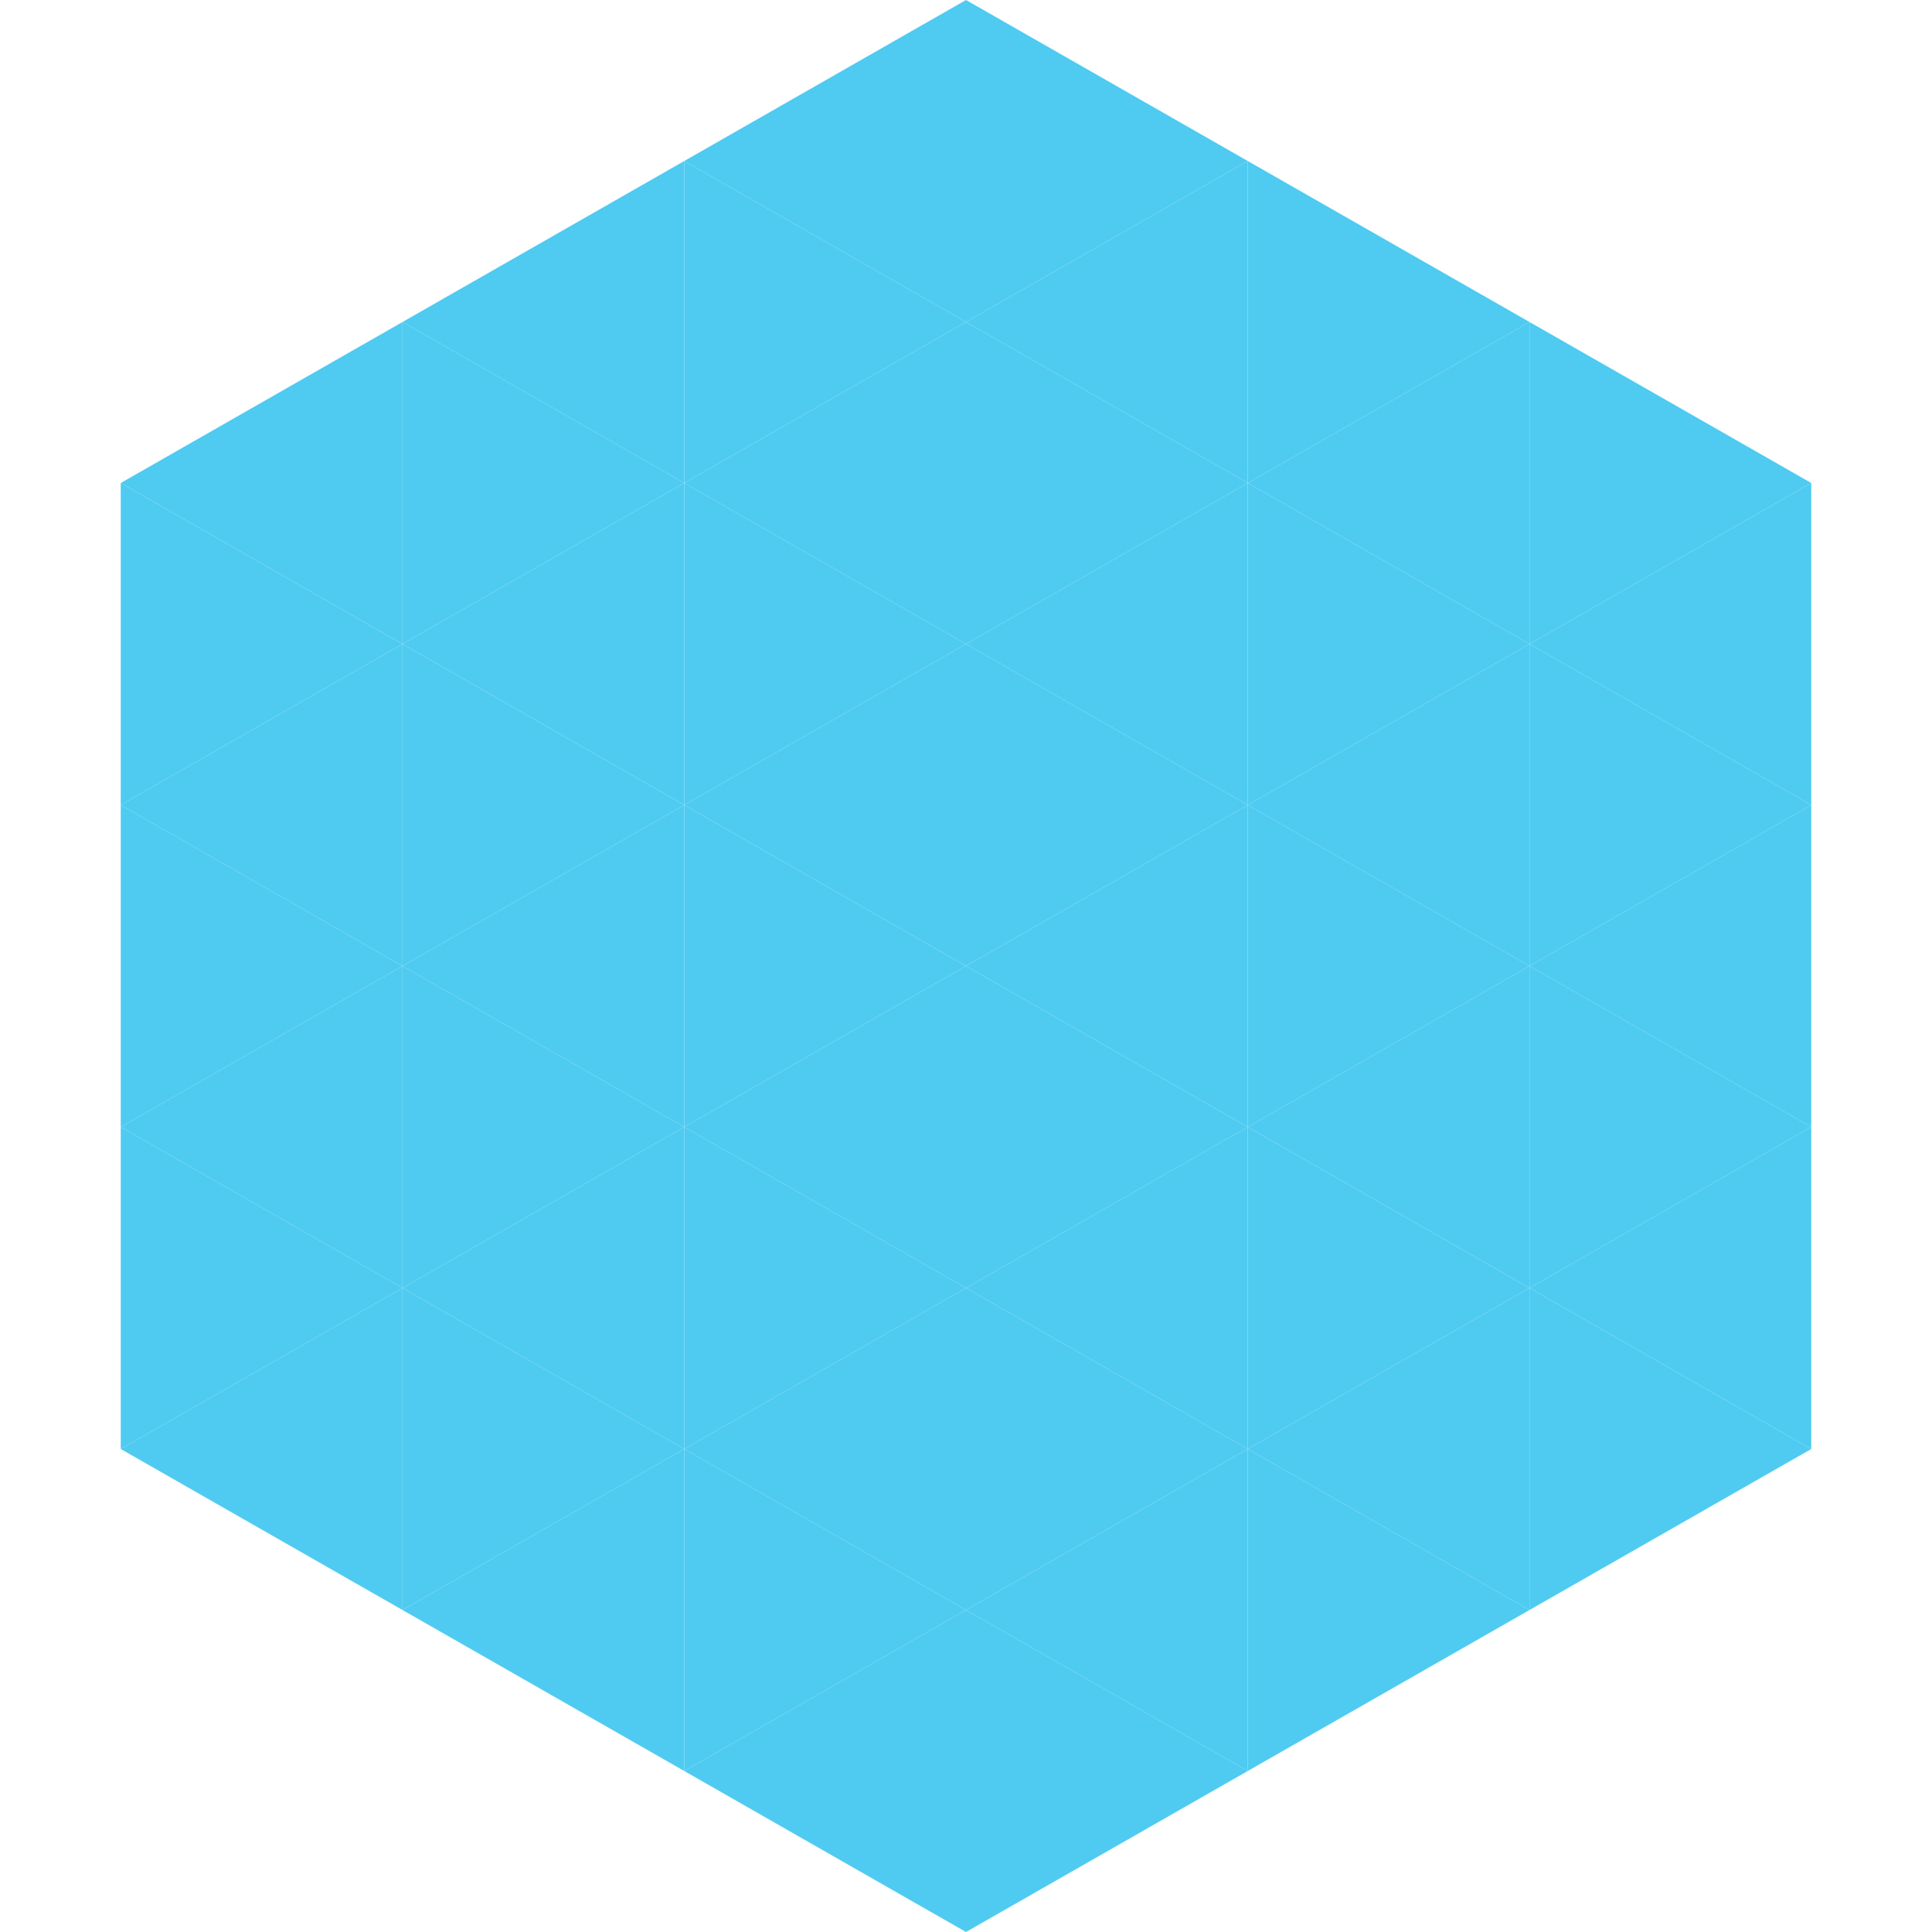 <?xml version="1.0"?>
<!-- Generated by SVGo -->
<svg width="240" height="240"
     xmlns="http://www.w3.org/2000/svg"
     xmlns:xlink="http://www.w3.org/1999/xlink">
<polygon points="50,40 15,60 50,80" style="fill:rgb(79,203,241)" />
<polygon points="190,40 225,60 190,80" style="fill:rgb(79,203,241)" />
<polygon points="15,60 50,80 15,100" style="fill:rgb(79,203,241)" />
<polygon points="225,60 190,80 225,100" style="fill:rgb(79,203,241)" />
<polygon points="50,80 15,100 50,120" style="fill:rgb(79,203,241)" />
<polygon points="190,80 225,100 190,120" style="fill:rgb(79,203,241)" />
<polygon points="15,100 50,120 15,140" style="fill:rgb(79,203,241)" />
<polygon points="225,100 190,120 225,140" style="fill:rgb(79,203,241)" />
<polygon points="50,120 15,140 50,160" style="fill:rgb(79,203,241)" />
<polygon points="190,120 225,140 190,160" style="fill:rgb(79,203,241)" />
<polygon points="15,140 50,160 15,180" style="fill:rgb(79,203,241)" />
<polygon points="225,140 190,160 225,180" style="fill:rgb(79,203,241)" />
<polygon points="50,160 15,180 50,200" style="fill:rgb(79,203,241)" />
<polygon points="190,160 225,180 190,200" style="fill:rgb(79,203,241)" />
<polygon points="15,180 50,200 15,220" style="fill:rgb(255,255,255); fill-opacity:0" />
<polygon points="225,180 190,200 225,220" style="fill:rgb(255,255,255); fill-opacity:0" />
<polygon points="50,0 85,20 50,40" style="fill:rgb(255,255,255); fill-opacity:0" />
<polygon points="190,0 155,20 190,40" style="fill:rgb(255,255,255); fill-opacity:0" />
<polygon points="85,20 50,40 85,60" style="fill:rgb(79,203,241)" />
<polygon points="155,20 190,40 155,60" style="fill:rgb(79,203,241)" />
<polygon points="50,40 85,60 50,80" style="fill:rgb(79,203,241)" />
<polygon points="190,40 155,60 190,80" style="fill:rgb(79,203,241)" />
<polygon points="85,60 50,80 85,100" style="fill:rgb(79,203,241)" />
<polygon points="155,60 190,80 155,100" style="fill:rgb(79,203,241)" />
<polygon points="50,80 85,100 50,120" style="fill:rgb(79,203,241)" />
<polygon points="190,80 155,100 190,120" style="fill:rgb(79,203,241)" />
<polygon points="85,100 50,120 85,140" style="fill:rgb(79,203,241)" />
<polygon points="155,100 190,120 155,140" style="fill:rgb(79,203,241)" />
<polygon points="50,120 85,140 50,160" style="fill:rgb(79,203,241)" />
<polygon points="190,120 155,140 190,160" style="fill:rgb(79,203,241)" />
<polygon points="85,140 50,160 85,180" style="fill:rgb(79,203,241)" />
<polygon points="155,140 190,160 155,180" style="fill:rgb(79,203,241)" />
<polygon points="50,160 85,180 50,200" style="fill:rgb(79,203,241)" />
<polygon points="190,160 155,180 190,200" style="fill:rgb(79,203,241)" />
<polygon points="85,180 50,200 85,220" style="fill:rgb(79,203,241)" />
<polygon points="155,180 190,200 155,220" style="fill:rgb(79,203,241)" />
<polygon points="120,0 85,20 120,40" style="fill:rgb(79,203,241)" />
<polygon points="120,0 155,20 120,40" style="fill:rgb(79,203,241)" />
<polygon points="85,20 120,40 85,60" style="fill:rgb(79,203,241)" />
<polygon points="155,20 120,40 155,60" style="fill:rgb(79,203,241)" />
<polygon points="120,40 85,60 120,80" style="fill:rgb(79,203,241)" />
<polygon points="120,40 155,60 120,80" style="fill:rgb(79,203,241)" />
<polygon points="85,60 120,80 85,100" style="fill:rgb(79,203,241)" />
<polygon points="155,60 120,80 155,100" style="fill:rgb(79,203,241)" />
<polygon points="120,80 85,100 120,120" style="fill:rgb(79,203,241)" />
<polygon points="120,80 155,100 120,120" style="fill:rgb(79,203,241)" />
<polygon points="85,100 120,120 85,140" style="fill:rgb(79,203,241)" />
<polygon points="155,100 120,120 155,140" style="fill:rgb(79,203,241)" />
<polygon points="120,120 85,140 120,160" style="fill:rgb(79,203,241)" />
<polygon points="120,120 155,140 120,160" style="fill:rgb(79,203,241)" />
<polygon points="85,140 120,160 85,180" style="fill:rgb(79,203,241)" />
<polygon points="155,140 120,160 155,180" style="fill:rgb(79,203,241)" />
<polygon points="120,160 85,180 120,200" style="fill:rgb(79,203,241)" />
<polygon points="120,160 155,180 120,200" style="fill:rgb(79,203,241)" />
<polygon points="85,180 120,200 85,220" style="fill:rgb(79,203,241)" />
<polygon points="155,180 120,200 155,220" style="fill:rgb(79,203,241)" />
<polygon points="120,200 85,220 120,240" style="fill:rgb(79,203,241)" />
<polygon points="120,200 155,220 120,240" style="fill:rgb(79,203,241)" />
<polygon points="85,220 120,240 85,260" style="fill:rgb(255,255,255); fill-opacity:0" />
<polygon points="155,220 120,240 155,260" style="fill:rgb(255,255,255); fill-opacity:0" />
</svg>
